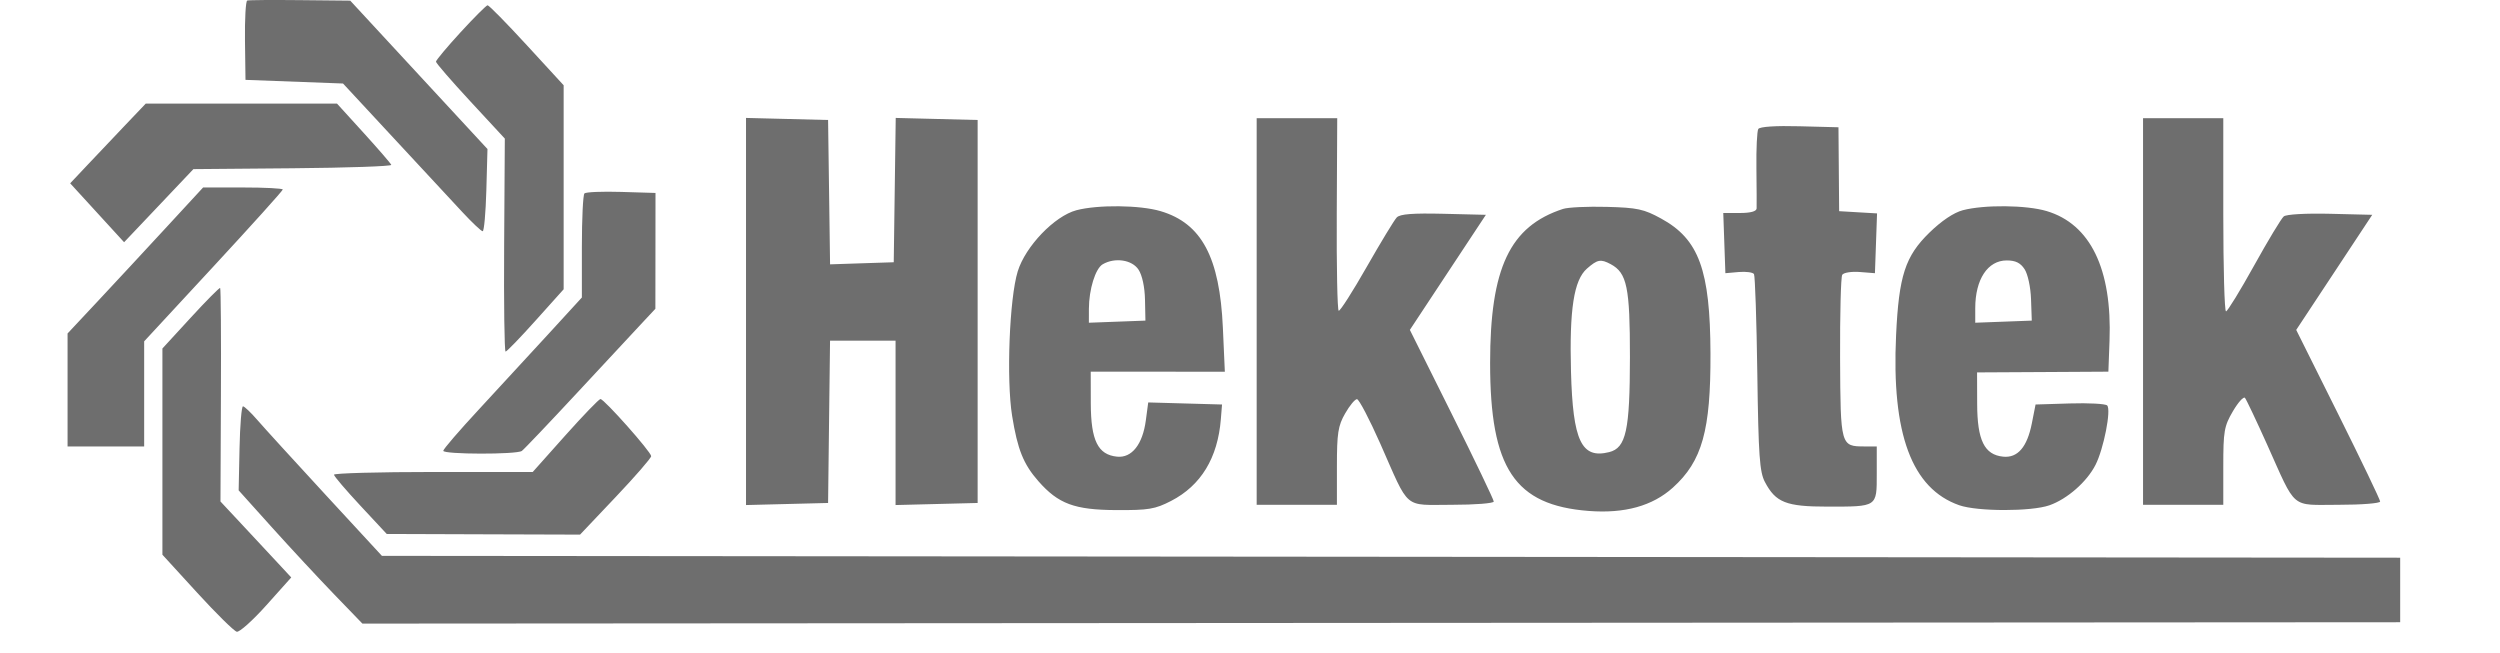 <?xml version="1.0" encoding="UTF-8"?> <svg xmlns="http://www.w3.org/2000/svg" width="111" height="29" viewBox="0 0 111 29" fill="none"><path fill-rule="evenodd" clip-rule="evenodd" d="M10.977 0.024C10.91 0.046 10.865 0.847 10.877 1.805L10.9 3.546L13.065 3.627L15.23 3.708L17.484 6.137C18.724 7.473 20.094 8.949 20.529 9.417C20.963 9.884 21.369 10.267 21.431 10.267C21.493 10.266 21.566 9.445 21.594 8.442L21.644 6.617L18.597 3.323L15.551 0.029L13.325 0.006C12.101 -0.007 11.045 0.001 10.977 0.024ZM20.45 1.432C19.849 2.087 19.357 2.675 19.357 2.738C19.357 2.801 20.045 3.595 20.886 4.503L22.414 6.153L22.384 10.882C22.367 13.483 22.396 15.611 22.448 15.611C22.501 15.611 23.102 14.989 23.784 14.228L25.026 12.844V8.315V3.786L23.39 2.006C22.491 1.027 21.707 0.23 21.649 0.234C21.591 0.238 21.052 0.777 20.45 1.432ZM5.585 5.53C5.098 6.042 4.342 6.839 3.907 7.3L3.116 8.139L4.313 9.447L5.51 10.755L7.049 9.132L8.587 7.509L13 7.471C15.427 7.45 17.395 7.382 17.373 7.32C17.351 7.258 16.799 6.62 16.148 5.903L14.962 4.599H10.717H6.472L5.585 5.53ZM33.123 13.83V22.424L34.945 22.378L36.767 22.332L36.81 18.729L36.854 15.126H38.309H39.763V18.775V22.424L41.585 22.378L43.407 22.332V13.83V5.328L41.588 5.282L39.77 5.236L39.726 8.44L39.682 11.644L38.268 11.69L36.855 11.737L36.811 8.532L36.767 5.328L34.945 5.282L33.123 5.236V13.83ZM55.796 13.83V22.413H57.578H59.359V20.704C59.359 19.23 59.409 18.908 59.724 18.358C59.924 18.007 60.161 17.721 60.25 17.723C60.339 17.725 60.806 18.617 61.288 19.705C62.605 22.684 62.287 22.413 64.465 22.413C65.487 22.413 66.323 22.348 66.323 22.268C66.323 22.188 65.485 20.441 64.461 18.385L62.598 14.647L64.285 12.093L65.973 9.538L64.094 9.492C62.727 9.459 62.161 9.503 62.016 9.654C61.906 9.769 61.306 10.758 60.681 11.853C60.057 12.948 59.498 13.823 59.438 13.797C59.379 13.77 59.34 11.836 59.352 9.498L59.373 5.247H57.585H55.796V13.83ZM95.151 13.83V22.413H96.932H98.714V20.701C98.714 19.144 98.752 18.923 99.14 18.261C99.375 17.861 99.616 17.593 99.677 17.666C99.737 17.738 100.18 18.672 100.661 19.741C101.978 22.671 101.673 22.413 103.834 22.413C104.848 22.413 105.678 22.348 105.678 22.267C105.678 22.187 104.839 20.44 103.815 18.385L101.952 14.648L103.64 12.093L105.327 9.538L103.461 9.492C102.383 9.466 101.511 9.515 101.399 9.609C101.291 9.698 100.698 10.681 100.08 11.795C99.462 12.908 98.902 13.821 98.835 13.825C98.768 13.828 98.714 11.899 98.714 9.538V5.247H96.932H95.151V13.83ZM78.068 5.727C78.012 5.818 77.974 6.604 77.985 7.473C77.995 8.342 77.999 9.144 77.994 9.255C77.987 9.386 77.723 9.457 77.249 9.457H76.513L76.56 10.793L76.607 12.13L77.198 12.078C77.523 12.05 77.829 12.091 77.877 12.169C77.925 12.247 77.992 14.238 78.025 16.593C78.076 20.239 78.126 20.953 78.362 21.4C78.842 22.312 79.305 22.494 81.135 22.494C83.365 22.494 83.328 22.519 83.328 21.042V19.822H82.792C81.723 19.822 81.718 19.803 81.7 15.899C81.692 13.963 81.734 12.3 81.795 12.202C81.856 12.104 82.205 12.048 82.576 12.077L83.247 12.13L83.294 10.802L83.341 9.475L82.5 9.426L81.658 9.376L81.643 7.514L81.628 5.651L79.9 5.606C78.838 5.577 78.132 5.624 78.068 5.727ZM7.345 10.137C6.425 11.135 5.071 12.593 4.336 13.379L3 14.806V17.314V19.822H4.7H6.401V17.489V15.155L9.478 11.831C11.171 10.002 12.555 8.465 12.555 8.415C12.555 8.365 11.759 8.324 10.787 8.324H9.018L7.345 10.137ZM25.949 8.588C25.886 8.65 25.835 9.716 25.835 10.955V13.209L24.337 14.844C23.513 15.743 22.129 17.245 21.26 18.182C20.392 19.118 19.681 19.943 19.681 20.015C19.681 20.178 22.939 20.185 23.169 20.022C23.262 19.957 24.387 18.774 25.67 17.393C26.953 16.012 28.25 14.619 28.551 14.296L29.099 13.71L29.102 11.138L29.104 8.567L27.583 8.521C26.747 8.495 26.011 8.526 25.949 8.588ZM47.794 9.334C46.823 9.591 45.53 10.937 45.187 12.049C44.818 13.244 44.678 16.851 44.938 18.465C45.18 19.961 45.44 20.608 46.104 21.364C46.989 22.372 47.708 22.639 49.565 22.648C50.998 22.655 51.283 22.608 51.993 22.243C53.322 21.559 54.069 20.333 54.206 18.608L54.258 17.96L52.619 17.914L50.981 17.868L50.875 18.665C50.734 19.732 50.25 20.342 49.599 20.276C48.747 20.191 48.436 19.561 48.431 17.913L48.428 16.502L51.405 16.503L54.383 16.505L54.296 14.56C54.156 11.42 53.354 9.916 51.53 9.375C50.614 9.103 48.747 9.083 47.794 9.334ZM69.399 9.276C67.036 10.046 66.161 11.895 66.161 16.121C66.161 20.799 67.25 22.432 70.539 22.686C72.132 22.809 73.375 22.464 74.277 21.649C75.576 20.475 75.958 19.114 75.945 15.692C75.932 11.985 75.433 10.622 73.755 9.704C72.987 9.283 72.698 9.221 71.344 9.185C70.498 9.162 69.623 9.203 69.399 9.276ZM87.148 9.334C86.746 9.441 86.203 9.805 85.665 10.33C84.591 11.377 84.31 12.244 84.186 14.883C83.98 19.265 84.883 21.694 86.991 22.433C87.799 22.715 90.19 22.717 90.994 22.435C91.786 22.157 92.656 21.395 93.04 20.642C93.405 19.927 93.745 18.19 93.558 18.002C93.483 17.927 92.737 17.887 91.9 17.913L90.379 17.96L90.214 18.796C90.006 19.851 89.584 20.341 88.94 20.276C88.105 20.191 87.79 19.55 87.786 17.929L87.782 16.535L90.697 16.519L93.612 16.502L93.663 15.126C93.78 11.943 92.813 9.95 90.87 9.371C89.967 9.102 88.096 9.084 87.148 9.334ZM50.551 11.973C50.714 12.222 50.827 12.747 50.838 13.309L50.857 14.235L49.602 14.282L48.346 14.329L48.347 13.715C48.349 12.848 48.635 11.924 48.96 11.734C49.501 11.419 50.263 11.533 50.551 11.973ZM71.515 11.729C72.239 12.117 72.371 12.754 72.369 15.854C72.367 19.11 72.198 19.886 71.448 20.074C70.216 20.383 69.835 19.582 69.752 16.502C69.678 13.734 69.879 12.437 70.46 11.927C70.927 11.518 71.069 11.491 71.515 11.729ZM89.891 11.951C90.035 12.17 90.16 12.751 90.178 13.287L90.211 14.235L88.956 14.282L87.701 14.329V13.685C87.701 12.402 88.254 11.563 89.099 11.563C89.488 11.563 89.707 11.67 89.891 11.951ZM8.466 14.107L7.211 15.473V20.051V24.629L8.753 26.315C9.601 27.242 10.393 28.023 10.513 28.049C10.633 28.076 11.226 27.544 11.831 26.868L12.931 25.639L12.374 25.038C12.068 24.708 11.361 23.949 10.803 23.352L9.789 22.266L9.809 17.549C9.821 14.955 9.805 12.812 9.775 12.786C9.745 12.761 9.156 13.355 8.466 14.107ZM25.098 19.336L23.653 20.956H19.238C16.809 20.956 14.825 21.011 14.828 21.077C14.831 21.144 15.36 21.763 16.002 22.453L17.171 23.708L21.462 23.723L25.754 23.737L27.333 22.071C28.202 21.155 28.912 20.337 28.912 20.253C28.912 20.068 26.825 17.717 26.66 17.717C26.596 17.717 25.893 18.446 25.098 19.336ZM10.635 19.907L10.596 21.772L12.086 23.429C12.906 24.34 14.143 25.671 14.834 26.387L16.091 27.688L61.33 27.657L106.568 27.627V26.194V24.762L61.763 24.721L16.957 24.68L14.454 21.968C13.078 20.476 11.715 18.982 11.427 18.648C11.138 18.314 10.851 18.041 10.788 18.041C10.725 18.041 10.656 18.88 10.635 19.907Z" fill="#6E6E6E"></path></svg> 